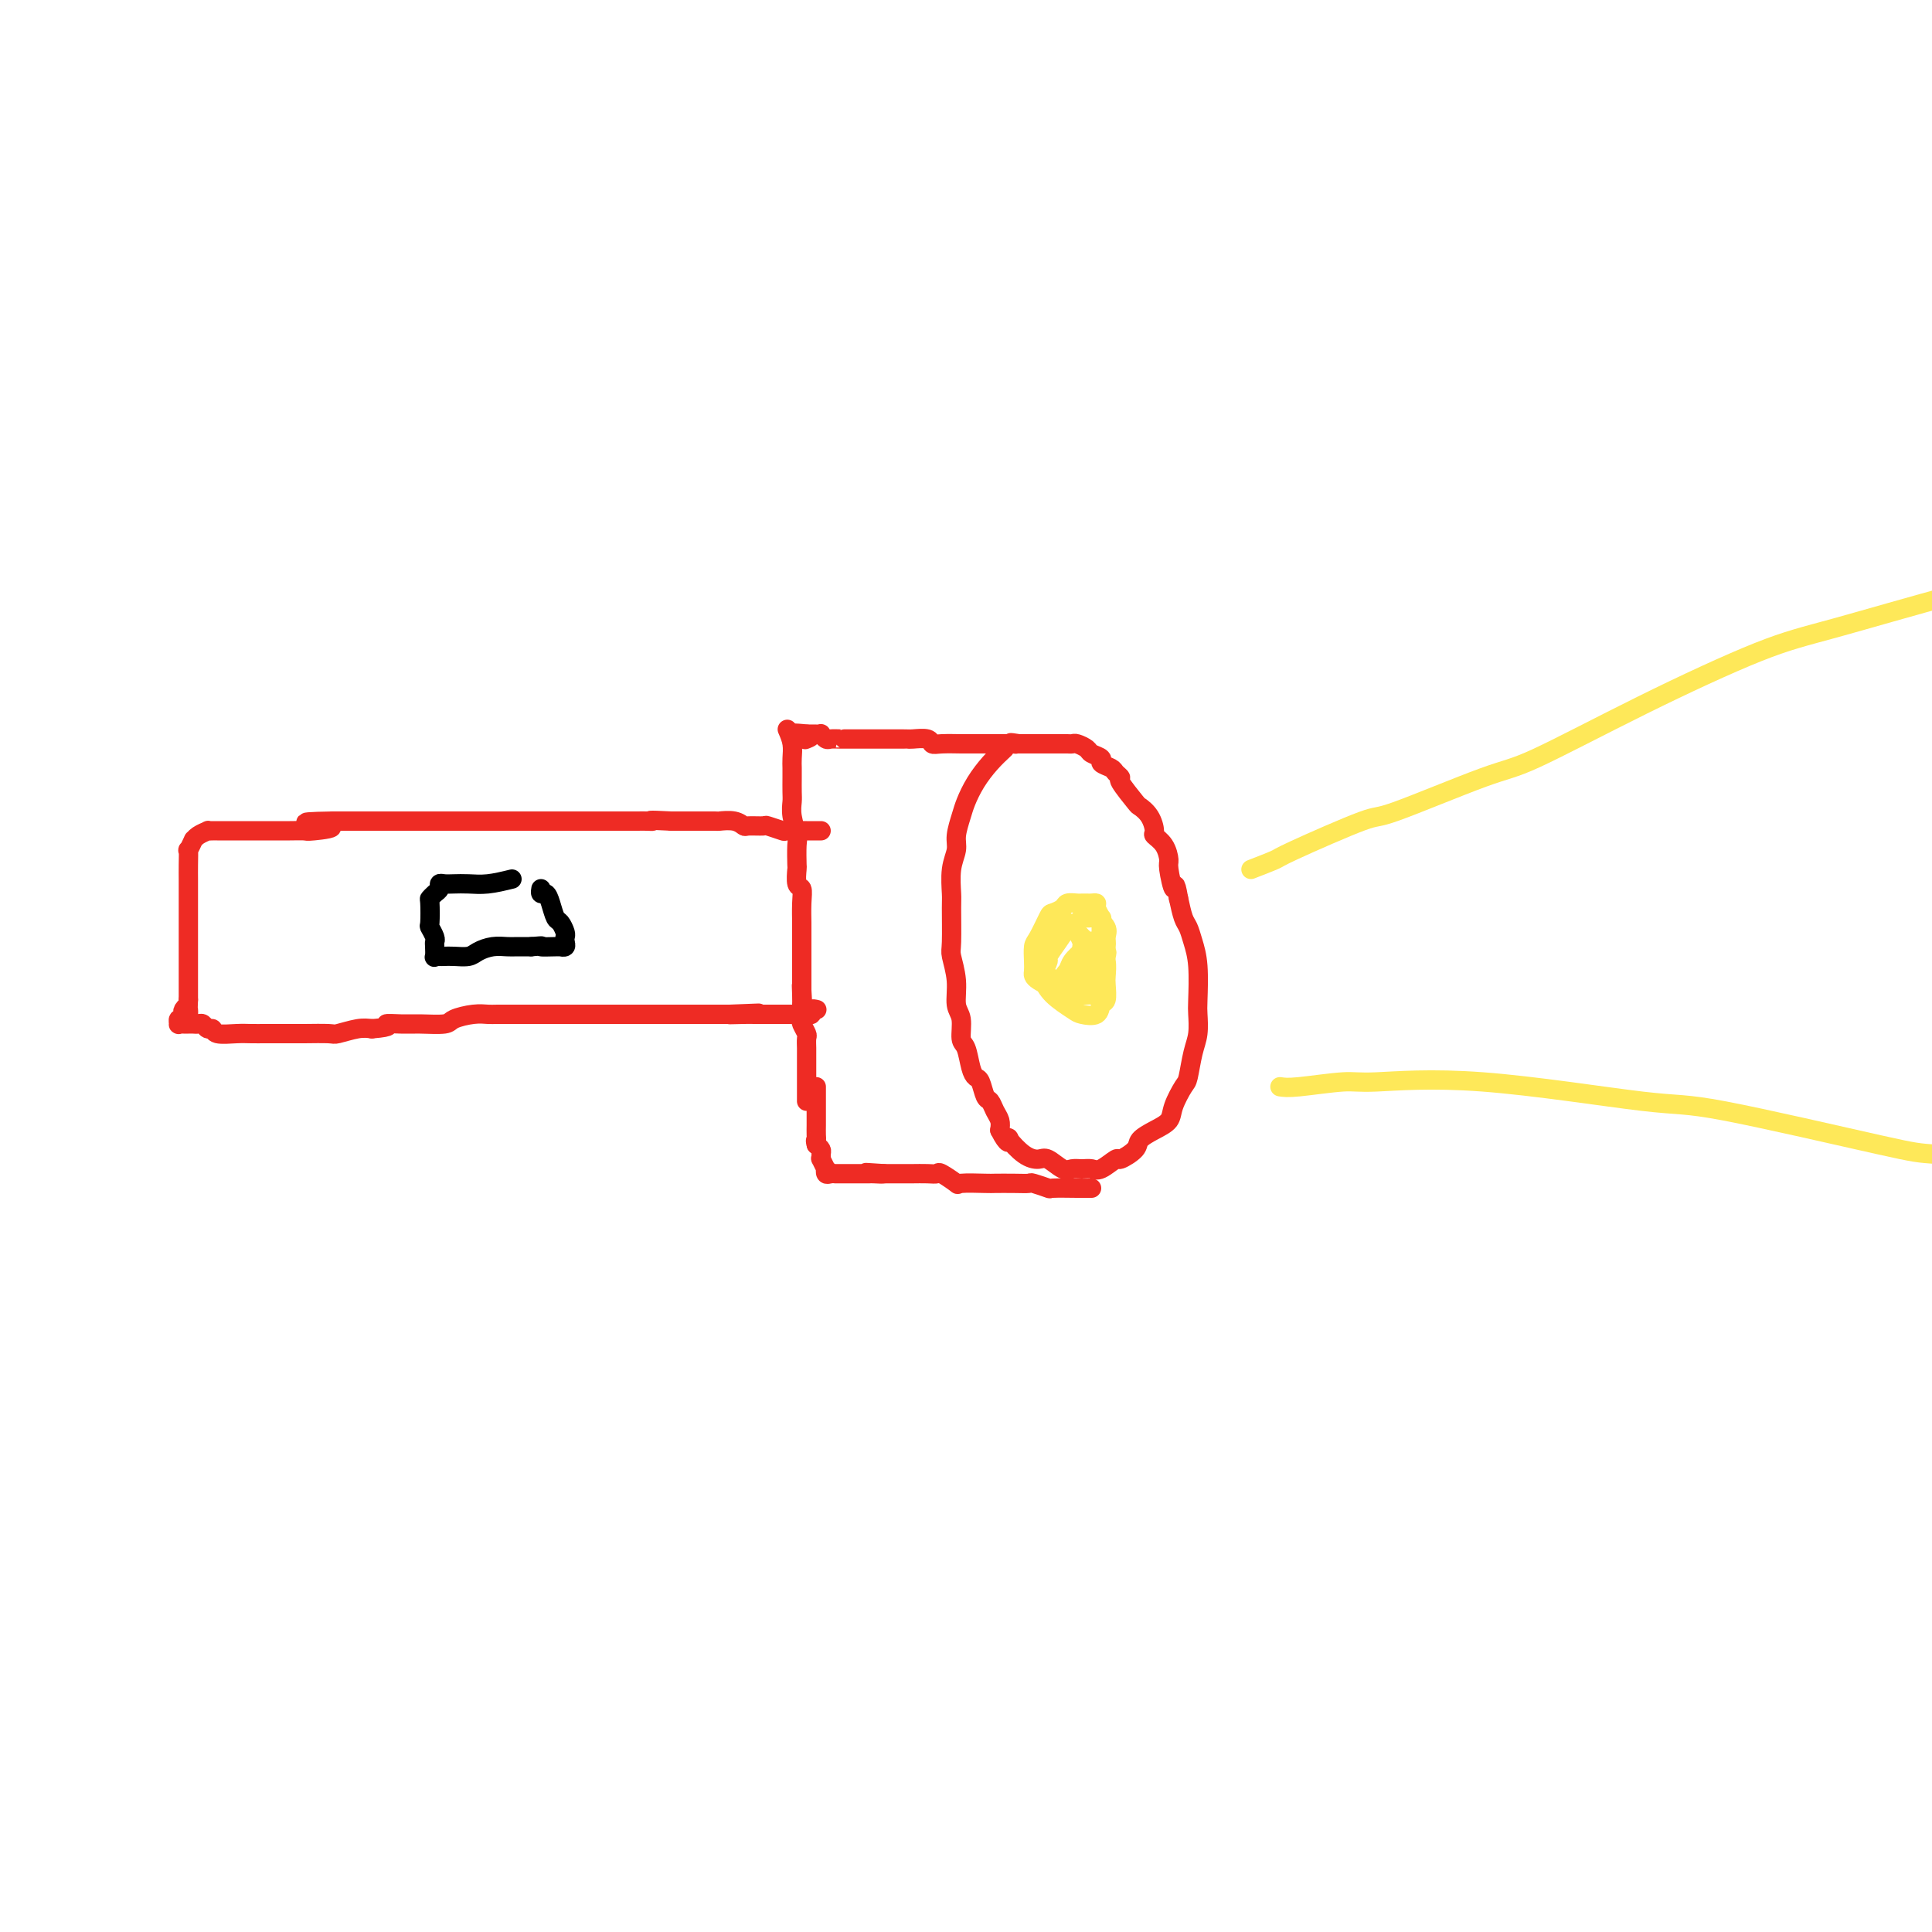 <svg viewBox='0 0 400 400' version='1.1' xmlns='http://www.w3.org/2000/svg' xmlns:xlink='http://www.w3.org/1999/xlink'><g fill='none' stroke='#EE2B24' stroke-width='4' stroke-linecap='round' stroke-linejoin='round'><path d='M208,155c-0.983,0.919 -1.966,1.839 -3,3c-1.034,1.161 -2.118,2.565 -3,4c-0.882,1.435 -1.561,2.903 -2,4c-0.439,1.097 -0.640,1.824 -1,3c-0.360,1.176 -0.881,2.799 -1,4c-0.119,1.201 0.165,1.978 0,3c-0.165,1.022 -0.777,2.288 -1,4c-0.223,1.712 -0.056,3.871 0,5c0.056,1.129 -0.000,1.230 0,3c0.000,1.770 0.057,5.210 0,7c-0.057,1.790 -0.226,1.930 0,3c0.226,1.070 0.848,3.072 1,5c0.152,1.928 -0.167,3.784 0,5c0.167,1.216 0.818,1.794 1,3c0.182,1.206 -0.106,3.042 0,4c0.106,0.958 0.606,1.038 1,2c0.394,0.962 0.683,2.806 1,4c0.317,1.194 0.662,1.737 1,2c0.338,0.263 0.669,0.244 1,1c0.331,0.756 0.663,2.285 1,3c0.337,0.715 0.678,0.614 1,1c0.322,0.386 0.625,1.258 1,2c0.375,0.742 0.821,1.355 1,2c0.179,0.645 0.089,1.323 0,2'/><path d='M207,234c1.728,3.436 2.047,2.526 2,2c-0.047,-0.526 -0.462,-0.669 0,0c0.462,0.669 1.800,2.151 3,3c1.200,0.849 2.261,1.065 3,1c0.739,-0.065 1.157,-0.410 2,0c0.843,0.410 2.111,1.576 3,2c0.889,0.424 1.398,0.106 2,0c0.602,-0.106 1.297,0.001 2,0c0.703,-0.001 1.415,-0.111 2,0c0.585,0.111 1.044,0.444 2,0c0.956,-0.444 2.408,-1.666 3,-2c0.592,-0.334 0.323,0.220 1,0c0.677,-0.220 2.299,-1.215 3,-2c0.701,-0.785 0.482,-1.359 1,-2c0.518,-0.641 1.774,-1.348 3,-2c1.226,-0.652 2.422,-1.248 3,-2c0.578,-0.752 0.537,-1.659 1,-3c0.463,-1.341 1.431,-3.115 2,-4c0.569,-0.885 0.741,-0.880 1,-2c0.259,-1.120 0.606,-3.366 1,-5c0.394,-1.634 0.835,-2.657 1,-4c0.165,-1.343 0.055,-3.007 0,-4c-0.055,-0.993 -0.056,-1.314 0,-3c0.056,-1.686 0.170,-4.736 0,-7c-0.170,-2.264 -0.623,-3.741 -1,-5c-0.377,-1.259 -0.678,-2.301 -1,-3c-0.322,-0.699 -0.663,-1.057 -1,-2c-0.337,-0.943 -0.668,-2.472 -1,-4'/><path d='M244,186c-0.783,-4.564 -0.739,-1.972 -1,-2c-0.261,-0.028 -0.826,-2.674 -1,-4c-0.174,-1.326 0.043,-1.331 0,-2c-0.043,-0.669 -0.344,-2.001 -1,-3c-0.656,-0.999 -1.665,-1.665 -2,-2c-0.335,-0.335 0.004,-0.339 0,-1c-0.004,-0.661 -0.350,-1.980 -1,-3c-0.650,-1.020 -1.603,-1.740 -2,-2c-0.397,-0.260 -0.237,-0.058 -1,-1c-0.763,-0.942 -2.447,-3.026 -3,-4c-0.553,-0.974 0.025,-0.838 0,-1c-0.025,-0.162 -0.655,-0.621 -1,-1c-0.345,-0.379 -0.406,-0.679 -1,-1c-0.594,-0.321 -1.721,-0.664 -2,-1c-0.279,-0.336 0.290,-0.664 0,-1c-0.290,-0.336 -1.440,-0.678 -2,-1c-0.560,-0.322 -0.531,-0.622 -1,-1c-0.469,-0.378 -1.435,-0.833 -2,-1c-0.565,-0.167 -0.729,-0.045 -1,0c-0.271,0.045 -0.650,0.012 -1,0c-0.350,-0.012 -0.671,-0.003 -1,0c-0.329,0.003 -0.666,0.001 -1,0c-0.334,-0.001 -0.667,-0.000 -1,0c-0.333,0.000 -0.668,0.000 -1,0c-0.332,-0.000 -0.662,-0.000 -1,0c-0.338,0.000 -0.685,0.000 -1,0c-0.315,-0.000 -0.600,-0.000 -1,0c-0.400,0.000 -0.915,0.000 -1,0c-0.085,-0.000 0.262,-0.000 0,0c-0.262,0.000 -1.131,0.000 -2,0'/><path d='M211,154c-2.860,-0.464 -1.509,-0.124 -1,0c0.509,0.124 0.175,0.033 0,0c-0.175,-0.033 -0.191,-0.009 -1,0c-0.809,0.009 -2.412,0.002 -3,0c-0.588,-0.002 -0.161,0.000 -1,0c-0.839,-0.000 -2.944,-0.004 -4,0c-1.056,0.004 -1.064,0.015 -2,0c-0.936,-0.015 -2.801,-0.057 -4,0c-1.199,0.057 -1.734,0.211 -2,0c-0.266,-0.211 -0.264,-0.789 -1,-1c-0.736,-0.211 -2.209,-0.057 -3,0c-0.791,0.057 -0.898,0.015 -1,0c-0.102,-0.015 -0.198,-0.004 -1,0c-0.802,0.004 -2.309,0.001 -3,0c-0.691,-0.001 -0.566,-0.000 -1,0c-0.434,0.000 -1.427,0.000 -2,0c-0.573,-0.000 -0.726,-0.000 -1,0c-0.274,0.000 -0.670,0.000 -1,0c-0.330,-0.000 -0.596,-0.000 -1,0c-0.404,0.000 -0.947,0.000 -1,0c-0.053,-0.000 0.385,-0.000 0,0c-0.385,0.000 -1.595,0.001 -2,0c-0.405,-0.001 -0.007,-0.004 0,0c0.007,0.004 -0.376,0.015 -1,0c-0.624,-0.015 -1.490,-0.057 -2,0c-0.510,0.057 -0.664,0.211 -1,0c-0.336,-0.211 -0.853,-0.789 -1,-1c-0.147,-0.211 0.076,-0.057 0,0c-0.076,0.057 -0.450,0.016 -1,0c-0.550,-0.016 -1.275,-0.008 -2,0'/><path d='M167,152c-6.810,-0.369 -1.833,-0.292 0,0c1.833,0.292 0.524,0.798 0,1c-0.524,0.202 -0.262,0.101 0,0'/><path d='M226,246c-0.709,0.008 -1.417,0.016 -3,0c-1.583,-0.016 -4.039,-0.057 -5,0c-0.961,0.057 -0.426,0.211 -1,0c-0.574,-0.211 -2.258,-0.789 -3,-1c-0.742,-0.211 -0.543,-0.057 -1,0c-0.457,0.057 -1.570,0.017 -3,0c-1.430,-0.017 -3.179,-0.012 -4,0c-0.821,0.012 -0.716,0.031 -2,0c-1.284,-0.031 -3.956,-0.114 -5,0c-1.044,0.114 -0.458,0.423 -1,0c-0.542,-0.423 -2.211,-1.577 -3,-2c-0.789,-0.423 -0.696,-0.113 -1,0c-0.304,0.113 -1.003,0.030 -2,0c-0.997,-0.030 -2.291,-0.008 -3,0c-0.709,0.008 -0.834,0.002 -1,0c-0.166,-0.002 -0.373,-0.001 -1,0c-0.627,0.001 -1.673,0.000 -2,0c-0.327,-0.000 0.066,-0.000 0,0c-0.066,0.000 -0.590,0.000 -1,0c-0.410,-0.000 -0.705,-0.000 -1,0'/><path d='M183,243c-6.831,-0.464 -2.407,-0.124 -1,0c1.407,0.124 -0.201,0.033 -1,0c-0.799,-0.033 -0.788,-0.009 -1,0c-0.212,0.009 -0.648,0.002 -1,0c-0.352,-0.002 -0.620,-0.001 -1,0c-0.380,0.001 -0.871,0.000 -1,0c-0.129,-0.000 0.105,-0.000 0,0c-0.105,0.000 -0.549,0.000 -1,0c-0.451,-0.000 -0.909,-0.000 -1,0c-0.091,0.000 0.187,0.000 0,0c-0.187,-0.000 -0.837,-0.000 -1,0c-0.163,0.000 0.163,0.001 0,0c-0.163,-0.001 -0.814,-0.005 -1,0c-0.186,0.005 0.095,0.017 0,0c-0.095,-0.017 -0.565,-0.065 -1,0c-0.435,0.065 -0.834,0.243 -1,0c-0.166,-0.243 -0.097,-0.905 0,-1c0.097,-0.095 0.223,0.378 0,0c-0.223,-0.378 -0.795,-1.607 -1,-2c-0.205,-0.393 -0.045,0.049 0,0c0.045,-0.049 -0.026,-0.590 0,-1c0.026,-0.410 0.150,-0.689 0,-1c-0.150,-0.311 -0.575,-0.656 -1,-1'/><path d='M169,237c-0.309,-1.123 -0.083,-0.929 0,-1c0.083,-0.071 0.022,-0.405 0,-1c-0.022,-0.595 -0.006,-1.451 0,-2c0.006,-0.549 0.002,-0.791 0,-1c-0.002,-0.209 -0.000,-0.385 0,-1c0.000,-0.615 0.000,-1.670 0,-2c-0.000,-0.330 -0.000,0.066 0,0c0.000,-0.066 0.000,-0.592 0,-1c-0.000,-0.408 -0.000,-0.697 0,-1c0.000,-0.303 0.000,-0.620 0,-1c-0.000,-0.380 -0.000,-0.823 0,-1c0.000,-0.177 0.000,-0.089 0,0'/><path d='M163,151c0.423,0.978 0.845,1.957 1,3c0.155,1.043 0.042,2.152 0,3c-0.042,0.848 -0.012,1.436 0,2c0.012,0.564 0.007,1.104 0,2c-0.007,0.896 -0.016,2.149 0,3c0.016,0.851 0.057,1.301 0,2c-0.057,0.699 -0.211,1.649 0,3c0.211,1.351 0.788,3.105 1,4c0.212,0.895 0.061,0.931 0,2c-0.061,1.069 -0.030,3.169 0,4c0.030,0.831 0.061,0.391 0,1c-0.061,0.609 -0.212,2.266 0,3c0.212,0.734 0.789,0.546 1,1c0.211,0.454 0.057,1.551 0,3c-0.057,1.449 -0.015,3.252 0,4c0.015,0.748 0.004,0.442 0,1c-0.004,0.558 -0.001,1.981 0,3c0.001,1.019 0.000,1.633 0,2c-0.000,0.367 -0.000,0.485 0,1c0.000,0.515 0.000,1.427 0,2c-0.000,0.573 -0.000,0.808 0,1c0.000,0.192 0.000,0.341 0,1c-0.000,0.659 -0.000,1.830 0,3'/><path d='M166,205c0.464,8.323 0.125,2.132 0,0c-0.125,-2.132 -0.034,-0.205 0,1c0.034,1.205 0.013,1.689 0,2c-0.013,0.311 -0.018,0.449 0,1c0.018,0.551 0.057,1.513 0,2c-0.057,0.487 -0.211,0.498 0,1c0.211,0.502 0.789,1.495 1,2c0.211,0.505 0.057,0.521 0,1c-0.057,0.479 -0.015,1.420 0,2c0.015,0.580 0.004,0.799 0,1c-0.004,0.201 -0.001,0.382 0,1c0.001,0.618 0.000,1.671 0,2c-0.000,0.329 -0.000,-0.065 0,0c0.000,0.065 0.000,0.591 0,1c-0.000,0.409 -0.000,0.701 0,1c0.000,0.299 0.000,0.606 0,1c-0.000,0.394 -0.000,0.875 0,1c0.000,0.125 0.000,-0.106 0,0c-0.000,0.106 -0.000,0.551 0,1c0.000,0.449 0.000,0.904 0,1c-0.000,0.096 -0.000,-0.166 0,0c0.000,0.166 0.000,0.762 0,1c-0.000,0.238 -0.000,0.119 0,0'/><path d='M170,172c-0.821,0.008 -1.643,0.016 -3,0c-1.357,-0.016 -3.250,-0.057 -4,0c-0.750,0.057 -0.357,0.212 -1,0c-0.643,-0.212 -2.320,-0.793 -3,-1c-0.680,-0.207 -0.361,-0.041 -1,0c-0.639,0.041 -2.234,-0.041 -3,0c-0.766,0.041 -0.702,0.207 -1,0c-0.298,-0.207 -0.957,-0.788 -2,-1c-1.043,-0.212 -2.470,-0.057 -3,0c-0.530,0.057 -0.163,0.015 -1,0c-0.837,-0.015 -2.879,-0.004 -4,0c-1.121,0.004 -1.320,0.001 -2,0c-0.680,-0.001 -1.840,-0.001 -3,0'/><path d='M139,170c-5.670,-0.309 -4.344,-0.083 -4,0c0.344,0.083 -0.294,0.022 -1,0c-0.706,-0.022 -1.480,-0.006 -2,0c-0.520,0.006 -0.786,0.002 -1,0c-0.214,-0.002 -0.375,-0.000 -1,0c-0.625,0.000 -1.714,0.000 -2,0c-0.286,-0.000 0.231,-0.000 0,0c-0.231,0.000 -1.211,0.000 -2,0c-0.789,-0.000 -1.388,-0.000 -2,0c-0.612,0.000 -1.239,0.000 -2,0c-0.761,-0.000 -1.656,-0.000 -2,0c-0.344,0.000 -0.136,0.000 -1,0c-0.864,-0.000 -2.801,-0.000 -4,0c-1.199,0.000 -1.661,0.000 -2,0c-0.339,-0.000 -0.554,-0.000 -1,0c-0.446,0.000 -1.123,0.000 -2,0c-0.877,-0.000 -1.954,-0.000 -3,0c-1.046,0.000 -2.062,0.000 -3,0c-0.938,-0.000 -1.799,-0.000 -3,0c-1.201,0.000 -2.743,0.000 -4,0c-1.257,-0.000 -2.229,-0.000 -3,0c-0.771,0.000 -1.342,0.000 -2,0c-0.658,-0.000 -1.403,-0.000 -2,0c-0.597,0.000 -1.046,0.000 -2,0c-0.954,0.000 -2.415,-0.000 -3,0c-0.585,0.000 -0.296,0.000 -1,0c-0.704,0.000 -2.401,-0.000 -4,0c-1.599,0.000 -3.099,0.000 -4,0c-0.901,0.000 -1.204,-0.000 -2,0c-0.796,0.000 -2.085,0.000 -3,0c-0.915,-0.000 -1.458,0.000 -2,0'/><path d='M69,170c-10.896,0.166 -3.136,0.580 -1,1c2.136,0.420 -1.353,0.845 -3,1c-1.647,0.155 -1.453,0.042 -2,0c-0.547,-0.042 -1.833,-0.011 -3,0c-1.167,0.011 -2.213,0.003 -3,0c-0.787,-0.003 -1.314,-0.001 -2,0c-0.686,0.001 -1.531,0.000 -2,0c-0.469,-0.000 -0.563,-0.000 -1,0c-0.437,0.000 -1.216,-0.000 -2,0c-0.784,0.000 -1.573,0.000 -2,0c-0.427,-0.000 -0.491,-0.001 -1,0c-0.509,0.001 -1.463,0.003 -2,0c-0.537,-0.003 -0.656,-0.010 -1,0c-0.344,0.010 -0.914,0.039 -1,0c-0.086,-0.039 0.313,-0.146 0,0c-0.313,0.146 -1.338,0.545 -2,1c-0.662,0.455 -0.962,0.968 -1,1c-0.038,0.032 0.186,-0.415 0,0c-0.186,0.415 -0.782,1.694 -1,2c-0.218,0.306 -0.058,-0.359 0,0c0.058,0.359 0.016,1.742 0,3c-0.016,1.258 -0.004,2.389 0,3c0.004,0.611 0.001,0.700 0,2c-0.001,1.300 -0.000,3.810 0,5c0.000,1.190 0.000,1.062 0,2c-0.000,0.938 -0.000,2.944 0,5c0.000,2.056 0.000,4.161 0,5c-0.000,0.839 -0.000,0.410 0,1c0.000,0.590 0.000,2.197 0,3c-0.000,0.803 -0.000,0.801 0,1c0.000,0.199 0.000,0.600 0,1'/><path d='M39,207c-0.250,5.724 0.125,3.035 0,2c-0.125,-1.035 -0.751,-0.417 -1,0c-0.249,0.417 -0.120,0.634 0,1c0.120,0.366 0.231,0.883 0,1c-0.231,0.117 -0.805,-0.165 -1,0c-0.195,0.165 -0.011,0.776 0,1c0.011,0.224 -0.152,0.060 0,0c0.152,-0.060 0.618,-0.017 1,0c0.382,0.017 0.679,0.009 1,0c0.321,-0.009 0.664,-0.017 1,0c0.336,0.017 0.665,0.061 1,0c0.335,-0.061 0.677,-0.227 1,0c0.323,0.227 0.628,0.845 1,1c0.372,0.155 0.812,-0.155 1,0c0.188,0.155 0.123,0.774 1,1c0.877,0.226 2.696,0.061 4,0c1.304,-0.061 2.093,-0.016 3,0c0.907,0.016 1.931,0.004 3,0c1.069,-0.004 2.182,-0.000 3,0c0.818,0.000 1.342,-0.004 2,0c0.658,0.004 1.450,0.015 3,0c1.550,-0.015 3.859,-0.056 5,0c1.141,0.056 1.115,0.207 2,0c0.885,-0.207 2.681,-0.774 4,-1c1.319,-0.226 2.159,-0.113 3,0'/><path d='M77,213c4.874,-0.382 3.058,-0.837 3,-1c-0.058,-0.163 1.643,-0.033 3,0c1.357,0.033 2.370,-0.030 4,0c1.630,0.030 3.878,0.152 5,0c1.122,-0.152 1.120,-0.576 2,-1c0.880,-0.424 2.643,-0.846 4,-1c1.357,-0.154 2.308,-0.041 3,0c0.692,0.041 1.124,0.011 2,0c0.876,-0.011 2.194,-0.003 3,0c0.806,0.003 1.099,0.001 2,0c0.901,-0.001 2.411,-0.000 4,0c1.589,0.000 3.256,0.000 4,0c0.744,-0.000 0.566,-0.000 1,0c0.434,0.000 1.481,0.000 2,0c0.519,-0.000 0.510,-0.000 1,0c0.490,0.000 1.480,0.000 2,0c0.520,-0.000 0.571,-0.000 1,0c0.429,0.000 1.236,0.000 2,0c0.764,-0.000 1.486,-0.000 2,0c0.514,0.000 0.820,0.000 2,0c1.180,-0.000 3.234,-0.000 4,0c0.766,0.000 0.246,0.000 1,0c0.754,-0.000 2.784,-0.000 4,0c1.216,0.000 1.619,0.000 2,0c0.381,-0.000 0.740,-0.000 1,0c0.260,0.000 0.422,0.000 1,0c0.578,-0.000 1.572,-0.000 2,0c0.428,0.000 0.290,0.000 1,0c0.710,-0.000 2.268,0.000 3,0c0.732,0.000 0.638,0.000 1,0c0.362,0.000 1.181,0.000 2,0'/><path d='M151,210c11.578,-0.464 3.522,-0.124 1,0c-2.522,0.124 0.490,0.033 2,0c1.510,-0.033 1.518,-0.009 2,0c0.482,0.009 1.439,0.002 2,0c0.561,-0.002 0.727,-0.001 1,0c0.273,0.001 0.651,0.000 1,0c0.349,-0.000 0.667,-0.000 1,0c0.333,0.000 0.680,0.000 1,0c0.320,-0.000 0.612,0.000 1,0c0.388,-0.000 0.874,-0.000 1,0c0.126,0.000 -0.106,0.000 0,0c0.106,-0.000 0.549,-0.000 1,0c0.451,0.000 0.909,0.001 1,0c0.091,-0.001 -0.187,-0.004 0,0c0.187,0.004 0.838,0.015 1,0c0.162,-0.015 -0.167,-0.057 0,0c0.167,0.057 0.828,0.211 1,0c0.172,-0.211 -0.146,-0.788 0,-1c0.146,-0.212 0.756,-0.061 1,0c0.244,0.061 0.122,0.030 0,0'/></g>
<g fill='none' stroke='#FEE859' stroke-width='4' stroke-linecap='round' stroke-linejoin='round'><path d='M221,192c-0.611,0.944 -1.223,1.888 -2,3c-0.777,1.112 -1.721,2.393 -2,3c-0.279,0.607 0.107,0.539 0,1c-0.107,0.461 -0.705,1.452 -1,2c-0.295,0.548 -0.286,0.654 0,1c0.286,0.346 0.850,0.934 1,1c0.150,0.066 -0.115,-0.389 0,0c0.115,0.389 0.608,1.621 1,2c0.392,0.379 0.682,-0.095 1,0c0.318,0.095 0.662,0.757 1,1c0.338,0.243 0.668,0.065 1,0c0.332,-0.065 0.666,-0.018 1,0c0.334,0.018 0.668,0.006 1,0c0.332,-0.006 0.663,-0.005 1,0c0.337,0.005 0.679,0.015 1,0c0.321,-0.015 0.622,-0.056 1,0c0.378,0.056 0.832,0.207 1,0c0.168,-0.207 0.048,-0.774 0,-1c-0.048,-0.226 -0.024,-0.113 0,0'/><path d='M227,205c1.388,-0.176 0.358,-0.615 0,-1c-0.358,-0.385 -0.043,-0.714 0,-1c0.043,-0.286 -0.185,-0.529 0,-1c0.185,-0.471 0.781,-1.172 1,-2c0.219,-0.828 0.059,-1.784 0,-2c-0.059,-0.216 -0.016,0.307 0,0c0.016,-0.307 0.004,-1.444 0,-2c-0.004,-0.556 -0.001,-0.531 0,-1c0.001,-0.469 0.001,-1.430 0,-2c-0.001,-0.570 -0.004,-0.748 0,-1c0.004,-0.252 0.016,-0.579 0,-1c-0.016,-0.421 -0.060,-0.936 0,-1c0.060,-0.064 0.223,0.323 0,0c-0.223,-0.323 -0.834,-1.354 -1,-2c-0.166,-0.646 0.111,-0.905 0,-1c-0.111,-0.095 -0.611,-0.026 -1,0c-0.389,0.026 -0.666,0.010 -1,0c-0.334,-0.010 -0.723,-0.013 -1,0c-0.277,0.013 -0.440,0.042 -1,0c-0.560,-0.042 -1.515,-0.155 -2,0c-0.485,0.155 -0.498,0.579 -1,1c-0.502,0.421 -1.494,0.840 -2,1c-0.506,0.160 -0.528,0.060 -1,1c-0.472,0.940 -1.395,2.920 -2,4c-0.605,1.080 -0.892,1.259 -1,2c-0.108,0.741 -0.036,2.045 0,3c0.036,0.955 0.037,1.563 0,2c-0.037,0.437 -0.113,0.705 0,1c0.113,0.295 0.415,0.618 1,1c0.585,0.382 1.453,0.823 2,1c0.547,0.177 0.774,0.088 1,0'/><path d='M218,204c1.250,0.079 2.373,-0.723 3,-1c0.627,-0.277 0.756,-0.029 1,0c0.244,0.029 0.602,-0.162 1,-1c0.398,-0.838 0.836,-2.322 1,-3c0.164,-0.678 0.055,-0.548 0,-1c-0.055,-0.452 -0.055,-1.484 0,-2c0.055,-0.516 0.165,-0.516 0,-1c-0.165,-0.484 -0.605,-1.451 -1,-2c-0.395,-0.549 -0.744,-0.679 -1,-1c-0.256,-0.321 -0.420,-0.831 -1,-1c-0.580,-0.169 -1.577,0.004 -2,0c-0.423,-0.004 -0.273,-0.184 -1,1c-0.727,1.184 -2.332,3.732 -3,5c-0.668,1.268 -0.398,1.257 0,2c0.398,0.743 0.925,2.240 1,3c0.075,0.760 -0.301,0.784 0,1c0.301,0.216 1.281,0.623 2,1c0.719,0.377 1.177,0.722 2,1c0.823,0.278 2.010,0.489 3,0c0.990,-0.489 1.783,-1.678 2,-2c0.217,-0.322 -0.141,0.222 0,0c0.141,-0.222 0.781,-1.211 1,-2c0.219,-0.789 0.018,-1.377 0,-2c-0.018,-0.623 0.147,-1.282 0,-2c-0.147,-0.718 -0.606,-1.497 -1,-2c-0.394,-0.503 -0.724,-0.732 -1,-1c-0.276,-0.268 -0.497,-0.577 -1,-1c-0.503,-0.423 -1.289,-0.960 -2,-1c-0.711,-0.040 -1.346,0.417 -2,1c-0.654,0.583 -1.327,1.291 -2,2'/><path d='M217,195c-1.083,0.303 -0.791,0.060 -1,1c-0.209,0.940 -0.918,3.063 -1,4c-0.082,0.937 0.463,0.689 1,1c0.537,0.311 1.068,1.182 2,2c0.932,0.818 2.267,1.584 3,2c0.733,0.416 0.866,0.484 2,0c1.134,-0.484 3.270,-1.519 4,-2c0.730,-0.481 0.054,-0.407 0,-1c-0.054,-0.593 0.514,-1.851 1,-3c0.486,-1.149 0.889,-2.189 1,-3c0.111,-0.811 -0.069,-1.394 0,-2c0.069,-0.606 0.387,-1.234 0,-2c-0.387,-0.766 -1.481,-1.669 -2,-2c-0.519,-0.331 -0.464,-0.088 -1,0c-0.536,0.088 -1.664,0.023 -2,0c-0.336,-0.023 0.119,-0.005 -1,1c-1.119,1.005 -3.813,2.996 -5,4c-1.187,1.004 -0.868,1.022 -1,2c-0.132,0.978 -0.714,2.917 -1,4c-0.286,1.083 -0.276,1.311 0,2c0.276,0.689 0.819,1.837 2,3c1.181,1.163 3.000,2.339 4,3c1.000,0.661 1.182,0.808 2,1c0.818,0.192 2.271,0.428 3,0c0.729,-0.428 0.732,-1.522 1,-2c0.268,-0.478 0.801,-0.341 1,-1c0.199,-0.659 0.064,-2.113 0,-3c-0.064,-0.887 -0.058,-1.207 0,-2c0.058,-0.793 0.170,-2.060 0,-3c-0.170,-0.940 -0.620,-1.554 -1,-2c-0.380,-0.446 -0.690,-0.723 -1,-1'/><path d='M227,196c-0.422,-2.201 -1.478,-0.703 -2,0c-0.522,0.703 -0.511,0.613 -1,1c-0.489,0.387 -1.479,1.253 -2,2c-0.521,0.747 -0.574,1.377 -1,2c-0.426,0.623 -1.225,1.241 -1,2c0.225,0.759 1.475,1.660 2,2c0.525,0.340 0.326,0.119 1,0c0.674,-0.119 2.220,-0.136 3,0c0.780,0.136 0.794,0.426 1,0c0.206,-0.426 0.602,-1.566 1,-3c0.398,-1.434 0.796,-3.161 1,-4c0.204,-0.839 0.212,-0.788 0,-1c-0.212,-0.212 -0.644,-0.686 -1,-1c-0.356,-0.314 -0.634,-0.469 -1,0c-0.366,0.469 -0.819,1.563 -1,2c-0.181,0.437 -0.091,0.219 0,0'/><path d='M259,180c2.064,-0.799 4.127,-1.598 5,-2c0.873,-0.402 0.555,-0.408 4,-2c3.445,-1.592 10.651,-4.769 14,-6c3.349,-1.231 2.839,-0.514 7,-2c4.161,-1.486 12.994,-5.174 18,-7c5.006,-1.826 6.187,-1.788 11,-4c4.813,-2.212 13.258,-6.673 22,-11c8.742,-4.327 17.780,-8.521 24,-11c6.220,-2.479 9.622,-3.242 16,-5c6.378,-1.758 15.734,-4.509 25,-7c9.266,-2.491 18.444,-4.720 24,-6c5.556,-1.280 7.489,-1.611 12,-3c4.511,-1.389 11.599,-3.835 15,-5c3.401,-1.165 3.115,-1.047 3,-1c-0.115,0.047 -0.057,0.024 0,0'/><path d='M265,225c0.772,0.122 1.543,0.244 4,0c2.457,-0.244 6.599,-0.853 9,-1c2.401,-0.147 3.060,0.167 7,0c3.940,-0.167 11.162,-0.817 22,0c10.838,0.817 25.294,3.099 33,4c7.706,0.901 8.663,0.420 17,2c8.337,1.580 24.056,5.222 32,7c7.944,1.778 8.115,1.692 12,2c3.885,0.308 11.485,1.010 15,1c3.515,-0.010 2.946,-0.734 3,-1c0.054,-0.266 0.730,-0.076 1,0c0.270,0.076 0.135,0.038 0,0'/></g>
<g fill='none' stroke='#000000' stroke-width='4' stroke-linecap='round' stroke-linejoin='round'><path d='M106,182c-1.737,0.422 -3.475,0.844 -5,1c-1.525,0.156 -2.839,0.045 -4,0c-1.161,-0.045 -2.170,-0.023 -3,0c-0.830,0.023 -1.480,0.049 -2,0c-0.520,-0.049 -0.910,-0.171 -1,0c-0.090,0.171 0.120,0.635 0,1c-0.120,0.365 -0.569,0.632 -1,1c-0.431,0.368 -0.844,0.837 -1,1c-0.156,0.163 -0.056,0.019 0,1c0.056,0.981 0.067,3.088 0,4c-0.067,0.912 -0.214,0.630 0,1c0.214,0.370 0.789,1.391 1,2c0.211,0.609 0.060,0.804 0,1c-0.060,0.196 -0.028,0.392 0,1c0.028,0.608 0.051,1.627 0,2c-0.051,0.373 -0.175,0.101 0,0c0.175,-0.101 0.651,-0.030 1,0c0.349,0.030 0.571,0.018 1,0c0.429,-0.018 1.063,-0.043 2,0c0.937,0.043 2.175,0.155 3,0c0.825,-0.155 1.235,-0.578 2,-1c0.765,-0.422 1.886,-0.845 3,-1c1.114,-0.155 2.223,-0.042 3,0c0.777,0.042 1.222,0.012 2,0c0.778,-0.012 1.889,-0.006 3,0'/><path d='M110,196c3.382,-0.309 1.838,-0.082 2,0c0.162,0.082 2.029,0.019 3,0c0.971,-0.019 1.044,0.006 1,0c-0.044,-0.006 -0.207,-0.042 0,0c0.207,0.042 0.785,0.162 1,0c0.215,-0.162 0.069,-0.605 0,-1c-0.069,-0.395 -0.060,-0.742 0,-1c0.060,-0.258 0.171,-0.427 0,-1c-0.171,-0.573 -0.624,-1.550 -1,-2c-0.376,-0.450 -0.675,-0.373 -1,-1c-0.325,-0.627 -0.675,-1.958 -1,-3c-0.325,-1.042 -0.623,-1.795 -1,-2c-0.377,-0.205 -0.832,0.137 -1,0c-0.168,-0.137 -0.048,-0.753 0,-1c0.048,-0.247 0.024,-0.123 0,0'/></g>
</svg>